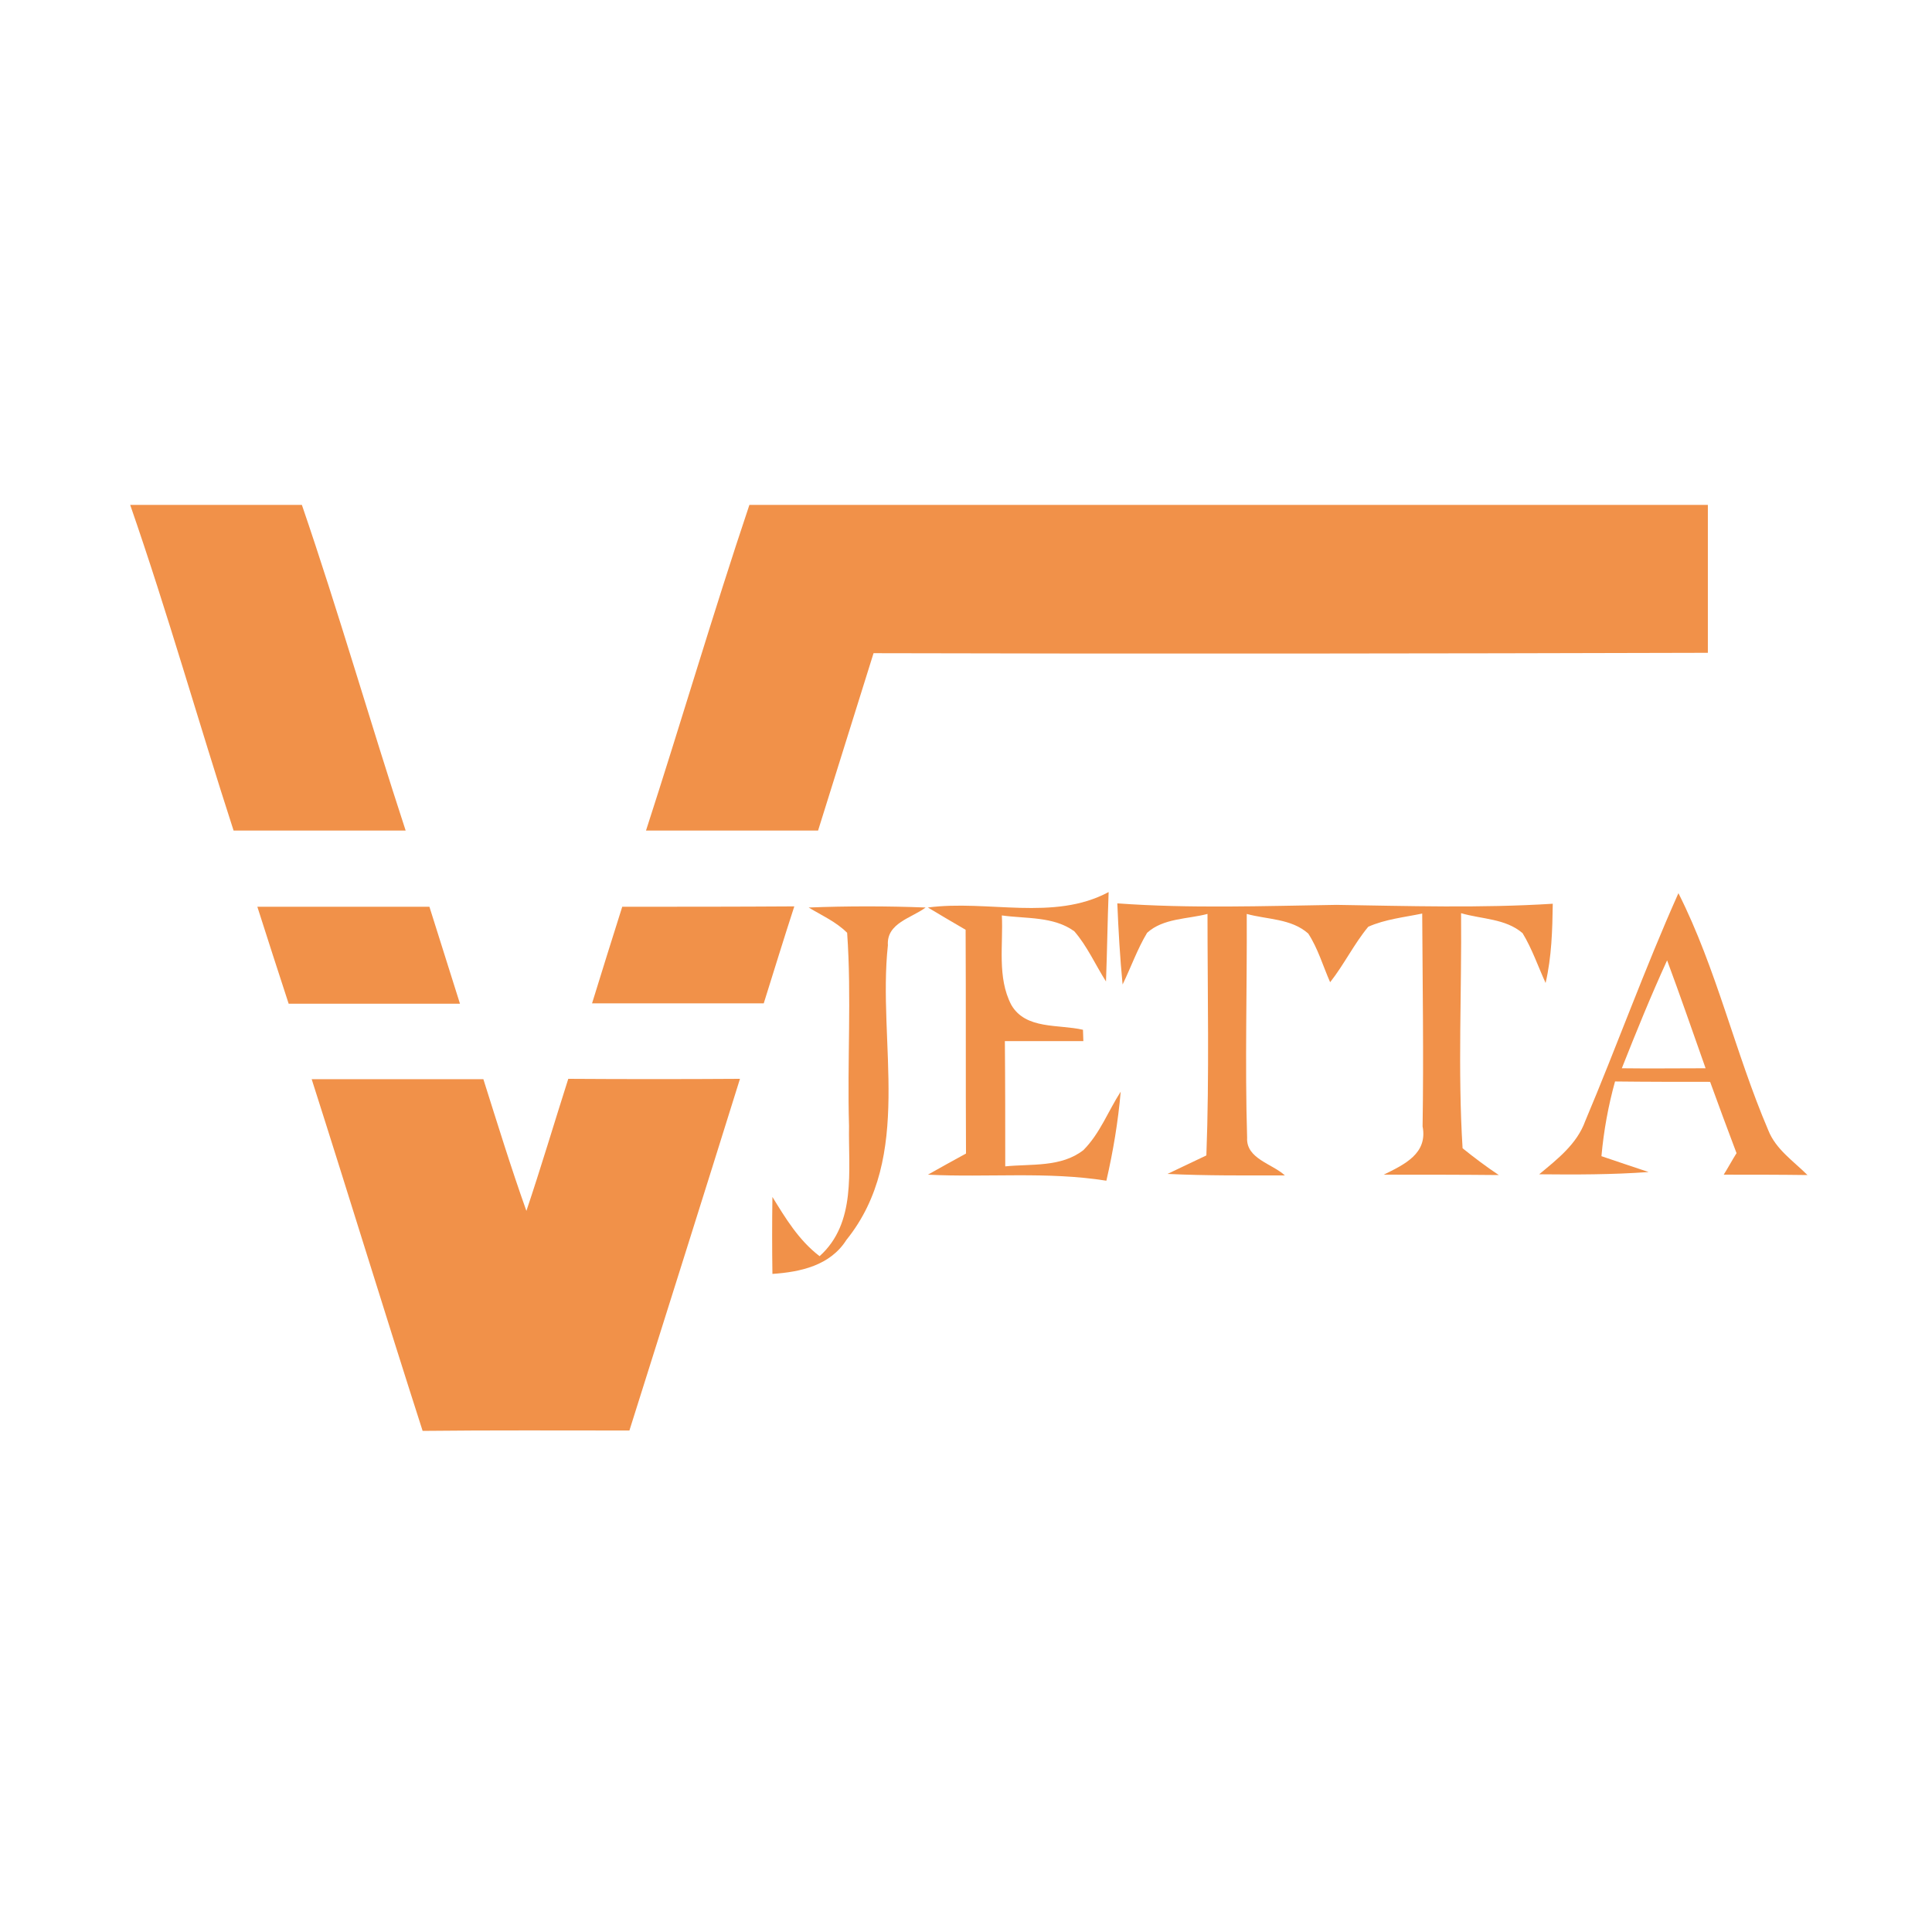 <?xml version="1.0" encoding="utf-8"?>
<!-- Generator: Adobe Illustrator 21.1.0, SVG Export Plug-In . SVG Version: 6.00 Build 0)  -->
<svg version="1.1" id="Layer_1" xmlns="http://www.w3.org/2000/svg" xmlns:xlink="http://www.w3.org/1999/xlink" x="0px" y="0px"
	 viewBox="0 0 512 512" style="enable-background:new 0 0 512 512;" xml:space="preserve">
<style type="text/css">
	.st0{fill:#FFFFFF;}
	.st1{fill:#F19149;}
</style>
<rect class="st0" width="512" height="512"/>
<g id="_x23_f19149ff">
	<path class="st1" d="M34.5,133.8H80c9.8,28.6,18.1,57.6,27.5,86.3c-15.2,0-30.4,0-45.6,0C52.6,191.4,44.4,162.3,34.5,133.8z"/>
	<path class="st1" d="M198.6,133.8h254c0,13.1,0,26.1,0,39.2c-73.7,0.2-147.4,0.3-221.1,0.1c-4.9,15.7-9.8,31.3-14.7,47
		c-15.2,0-30.4,0-45.6,0C180.5,191.4,189,162.4,198.6,133.8z"/>
	<path class="st1" d="M214.3,240.5c10.3-0.4,20.7-0.4,31,0c-3.7,2.8-10.4,4.1-10,10c-2.8,25.9,6.9,55.9-11,78.1
		c-4.3,6.8-12.2,8.5-19.6,9c-0.1-6.8-0.1-13.6,0-20.4c3.5,5.7,7,11.5,12.5,15.7c9.8-8.8,7.6-22.7,7.8-34.5
		c-0.5-17.1,0.7-34.2-0.5-51.2C221.6,244.3,217.8,242.6,214.3,240.5z"/>
	<path class="st1" d="M245.9,240.5c15.8-2.1,33.4,3.7,47.9-4.1c-0.3,7.9-0.4,15.8-0.7,23.7c-2.8-4.4-5-9.4-8.4-13.3
		c-5.5-4-12.8-3.3-19.2-4.2c0.4,7.8-1.3,16.4,2.5,23.7c3.8,6.6,12.5,5.1,19,6.6l0.1,3c-6.9,0-13.9,0-20.8,0
		c0.1,11.1,0.1,22.2,0.1,33.2c6.9-0.7,14.8,0.3,20.7-4.3c4.4-4.4,6.6-10.4,9.9-15.5c-0.7,8-2,15.8-3.8,23.6
		c-15.7-2.5-31.6-0.8-47.3-1.6c2.5-1.4,7.5-4.2,10.1-5.6c-0.1-19.8,0-39.5-0.1-59.3C252.5,244.4,249.2,242.5,245.9,240.5z"/>
	<path class="st1" d="M296.1,239.4c19.3,1.4,38.7,0.7,58.1,0.4c19.1,0.3,38.2,0.9,57.3-0.3c-0.1,7-0.3,14.1-1.9,21
		c-2-4.4-3.6-9.1-6.1-13.2c-4.5-3.9-10.9-3.7-16.3-5.3c0.2,20.7-0.9,41.6,0.4,62.3c3.1,2.5,6.3,4.9,9.6,7.1
		c-10.2-0.1-20.4-0.1-30.5-0.1c5.5-2.7,11.7-5.6,10.3-12.8c0.3-18.8,0-37.6-0.1-56.4c-4.8,1-9.8,1.5-14.3,3.5
		c-3.8,4.6-6.4,10-10.1,14.7c-1.9-4.3-3.2-8.9-5.8-12.9c-4.5-4-10.9-3.7-16.3-5.2c0.1,19.8-0.5,39.5,0.1,59.3
		c-0.3,5.6,6.7,6.9,10,10c-10.4,0-20.7,0.1-31.1-0.4c2.6-1.2,7.7-3.7,10.3-4.9c0.8-21.3,0.3-42.7,0.3-64c-5.3,1.4-11.7,1.1-16,5
		c-2.6,4.3-4.3,9.2-6.5,13.7C296.8,253.7,296.4,246.6,296.1,239.4z"/>
	<path class="st1" d="M444.8,236.7c10.1,20,15,42.2,23.8,62.8c2,5.1,6.7,8.2,10.4,11.9c-7.4-0.1-14.8-0.1-22.2-0.1
		c0.9-1.4,2.5-4.3,3.4-5.7c-2.4-6.3-4.7-12.6-7-18.9c-8.4,0-16.8,0-25.2-0.1c-1.8,6.5-3,13.1-3.6,19.8c4.1,1.4,8.3,2.8,12.5,4.2
		c-9.7,0.7-19.3,0.7-29,0.6c4.8-4,10-8,12.2-14.1C428.5,277.2,435.9,256.6,444.8,236.7 M441.8,254.5c-4.3,9.4-8.2,19-12,28.6
		c7.4,0.1,14.8,0,22.2,0C448.6,273.5,445.3,263.9,441.8,254.5z"/>
	<path class="st1" d="M68.2,240.3c15.2,0,30.4,0,45.6,0c2.7,8.6,5.4,17.1,8.1,25.7c-15.1,0-30.3,0-45.4,0
		C73.7,257.4,70.9,248.8,68.2,240.3z"/>
	<path class="st1" d="M164.9,240.3c15.2,0,30.4,0,45.6-0.1c-2.8,8.6-5.4,17.1-8.1,25.7c-15.2,0-30.4,0-45.5,0
		C159.5,257.4,162.2,248.9,164.9,240.3z"/>
	<path class="st1" d="M82.6,286c15.2,0,30.4,0,45.5,0c3.7,11.7,7.3,23.4,11.4,34.9c3.9-11.6,7.4-23.4,11.1-35
		c15.1,0.1,30.3,0.1,45.5,0c-9.7,31.1-19.5,62.1-29.3,93.2c-18.3,0-36.6-0.1-54.8,0.1C102,348.1,92.5,317,82.6,286z"/>
</g>
</svg>
